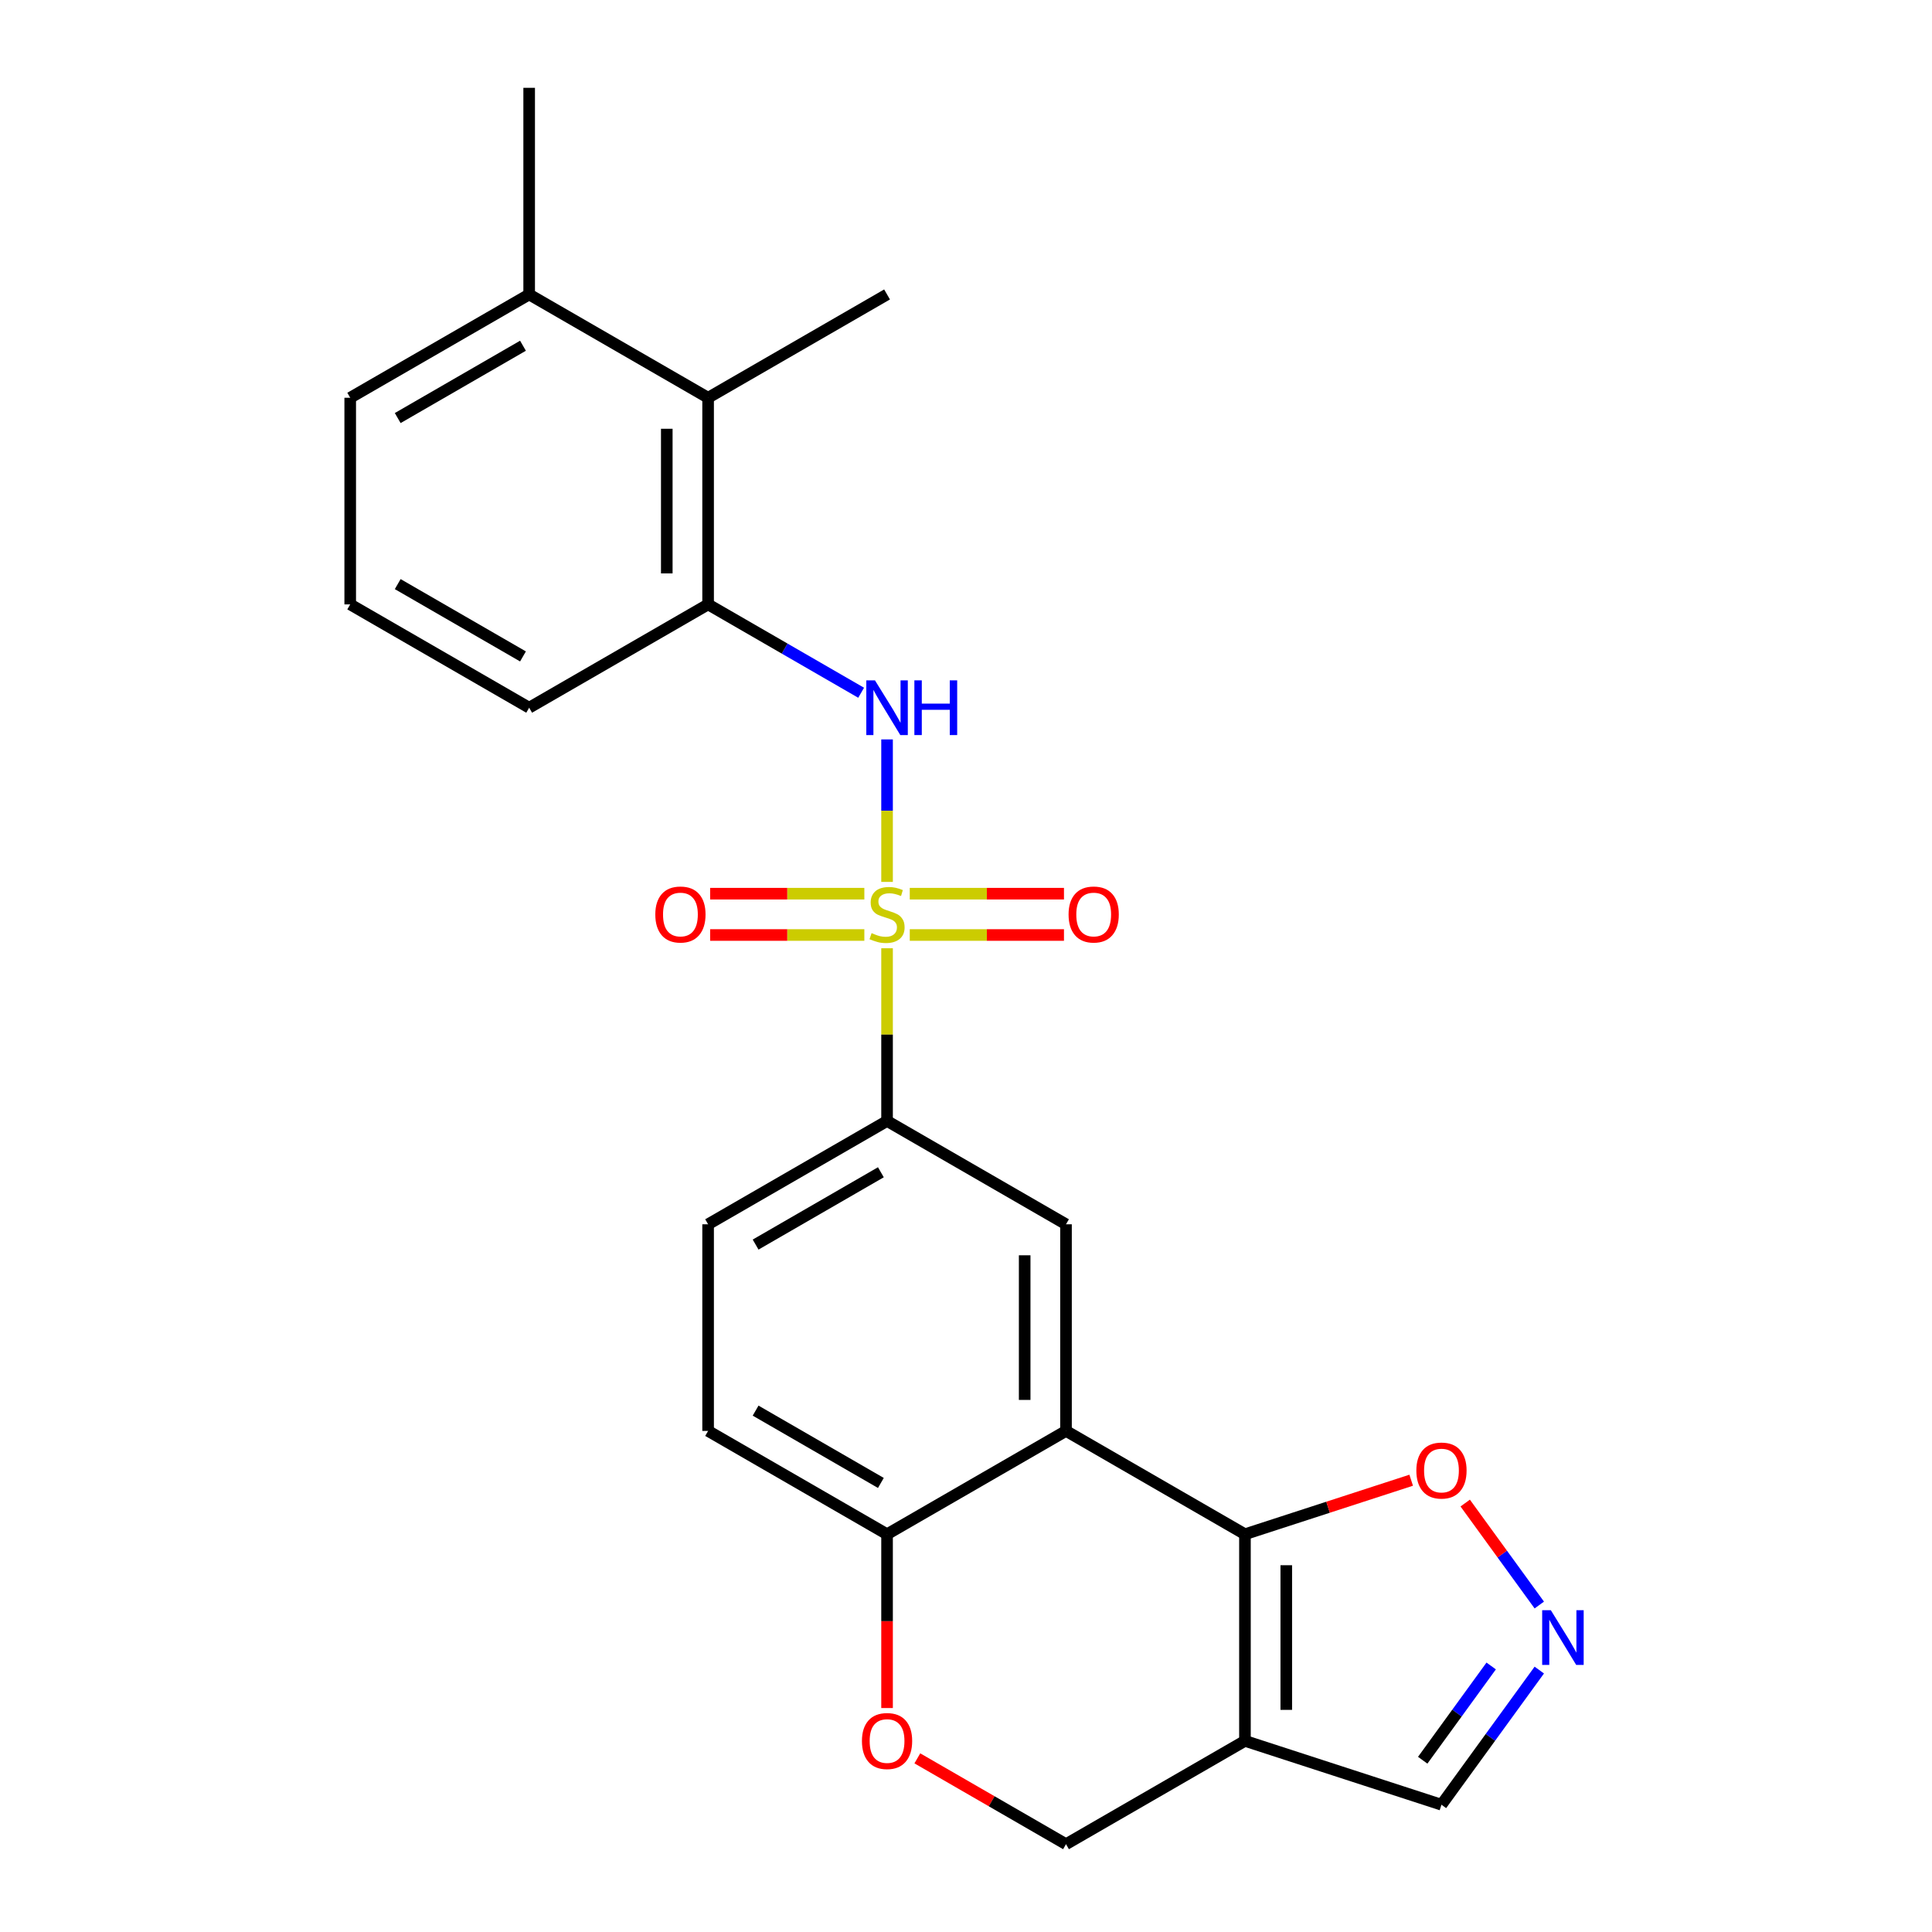 <?xml version='1.0' encoding='iso-8859-1'?>
<svg version='1.1' baseProfile='full'
              xmlns='http://www.w3.org/2000/svg'
                      xmlns:rdkit='http://www.rdkit.org/xml'
                      xmlns:xlink='http://www.w3.org/1999/xlink'
                  xml:space='preserve'
width='1000px' height='1000px' viewBox='0 0 1000 1000'>
<!-- END OF HEADER -->
<rect style='opacity:1.0;fill:#FFFFFF;stroke:none' width='1000' height='1000' x='0' y='0'> </rect>
<path class='bond-3' d='M 459.139,456.468 L 459.139,419.596' style='fill:none;fill-rule:evenodd;stroke:#CCCC00;stroke-width:6px;stroke-linecap:butt;stroke-linejoin:miter;stroke-opacity:1' />
<path class='bond-3' d='M 459.139,419.596 L 459.139,382.724' style='fill:none;fill-rule:evenodd;stroke:#0000FF;stroke-width:6px;stroke-linecap:butt;stroke-linejoin:miter;stroke-opacity:1' />
<path class='bond-4' d='M 459.139,490.816 L 459.139,535.515' style='fill:none;fill-rule:evenodd;stroke:#CCCC00;stroke-width:6px;stroke-linecap:butt;stroke-linejoin:miter;stroke-opacity:1' />
<path class='bond-4' d='M 459.139,535.515 L 459.139,580.214' style='fill:none;fill-rule:evenodd;stroke:#000000;stroke-width:6px;stroke-linecap:butt;stroke-linejoin:miter;stroke-opacity:1' />
<path class='bond-12' d='M 470.892,483.957 L 510.802,483.957' style='fill:none;fill-rule:evenodd;stroke:#CCCC00;stroke-width:6px;stroke-linecap:butt;stroke-linejoin:miter;stroke-opacity:1' />
<path class='bond-12' d='M 510.802,483.957 L 550.711,483.957' style='fill:none;fill-rule:evenodd;stroke:#FF0000;stroke-width:6px;stroke-linecap:butt;stroke-linejoin:miter;stroke-opacity:1' />
<path class='bond-12' d='M 470.892,462.567 L 510.802,462.567' style='fill:none;fill-rule:evenodd;stroke:#CCCC00;stroke-width:6px;stroke-linecap:butt;stroke-linejoin:miter;stroke-opacity:1' />
<path class='bond-12' d='M 510.802,462.567 L 550.711,462.567' style='fill:none;fill-rule:evenodd;stroke:#FF0000;stroke-width:6px;stroke-linecap:butt;stroke-linejoin:miter;stroke-opacity:1' />
<path class='bond-13' d='M 447.385,462.567 L 407.476,462.567' style='fill:none;fill-rule:evenodd;stroke:#CCCC00;stroke-width:6px;stroke-linecap:butt;stroke-linejoin:miter;stroke-opacity:1' />
<path class='bond-13' d='M 407.476,462.567 L 367.567,462.567' style='fill:none;fill-rule:evenodd;stroke:#FF0000;stroke-width:6px;stroke-linecap:butt;stroke-linejoin:miter;stroke-opacity:1' />
<path class='bond-13' d='M 447.385,483.957 L 407.476,483.957' style='fill:none;fill-rule:evenodd;stroke:#CCCC00;stroke-width:6px;stroke-linecap:butt;stroke-linejoin:miter;stroke-opacity:1' />
<path class='bond-13' d='M 407.476,483.957 L 367.567,483.957' style='fill:none;fill-rule:evenodd;stroke:#FF0000;stroke-width:6px;stroke-linecap:butt;stroke-linejoin:miter;stroke-opacity:1' />
<path class='bond-0' d='M 644.385,794.118 L 551.762,740.642' style='fill:none;fill-rule:evenodd;stroke:#000000;stroke-width:6px;stroke-linecap:butt;stroke-linejoin:miter;stroke-opacity:1' />
<path class='bond-2' d='M 644.385,794.118 L 644.385,901.07' style='fill:none;fill-rule:evenodd;stroke:#000000;stroke-width:6px;stroke-linecap:butt;stroke-linejoin:miter;stroke-opacity:1' />
<path class='bond-2' d='M 665.775,810.16 L 665.775,885.027' style='fill:none;fill-rule:evenodd;stroke:#000000;stroke-width:6px;stroke-linecap:butt;stroke-linejoin:miter;stroke-opacity:1' />
<path class='bond-8' d='M 644.385,794.118 L 687.407,780.139' style='fill:none;fill-rule:evenodd;stroke:#000000;stroke-width:6px;stroke-linecap:butt;stroke-linejoin:miter;stroke-opacity:1' />
<path class='bond-8' d='M 687.407,780.139 L 730.428,766.16' style='fill:none;fill-rule:evenodd;stroke:#FF0000;stroke-width:6px;stroke-linecap:butt;stroke-linejoin:miter;stroke-opacity:1' />
<path class='bond-1' d='M 551.762,740.642 L 551.762,633.69' style='fill:none;fill-rule:evenodd;stroke:#000000;stroke-width:6px;stroke-linecap:butt;stroke-linejoin:miter;stroke-opacity:1' />
<path class='bond-1' d='M 530.371,724.599 L 530.371,649.733' style='fill:none;fill-rule:evenodd;stroke:#000000;stroke-width:6px;stroke-linecap:butt;stroke-linejoin:miter;stroke-opacity:1' />
<path class='bond-24' d='M 551.762,740.642 L 459.139,794.118' style='fill:none;fill-rule:evenodd;stroke:#000000;stroke-width:6px;stroke-linecap:butt;stroke-linejoin:miter;stroke-opacity:1' />
<path class='bond-15' d='M 644.385,901.07 L 746.102,934.119' style='fill:none;fill-rule:evenodd;stroke:#000000;stroke-width:6px;stroke-linecap:butt;stroke-linejoin:miter;stroke-opacity:1' />
<path class='bond-26' d='M 644.385,901.07 L 551.762,954.545' style='fill:none;fill-rule:evenodd;stroke:#000000;stroke-width:6px;stroke-linecap:butt;stroke-linejoin:miter;stroke-opacity:1' />
<path class='bond-7' d='M 445.725,358.566 L 406.12,335.7' style='fill:none;fill-rule:evenodd;stroke:#0000FF;stroke-width:6px;stroke-linecap:butt;stroke-linejoin:miter;stroke-opacity:1' />
<path class='bond-7' d='M 406.12,335.7 L 366.516,312.834' style='fill:none;fill-rule:evenodd;stroke:#000000;stroke-width:6px;stroke-linecap:butt;stroke-linejoin:miter;stroke-opacity:1' />
<path class='bond-5' d='M 459.139,580.214 L 551.762,633.69' style='fill:none;fill-rule:evenodd;stroke:#000000;stroke-width:6px;stroke-linecap:butt;stroke-linejoin:miter;stroke-opacity:1' />
<path class='bond-16' d='M 459.139,580.214 L 366.516,633.69' style='fill:none;fill-rule:evenodd;stroke:#000000;stroke-width:6px;stroke-linecap:butt;stroke-linejoin:miter;stroke-opacity:1' />
<path class='bond-16' d='M 455.94,606.76 L 391.104,644.193' style='fill:none;fill-rule:evenodd;stroke:#000000;stroke-width:6px;stroke-linecap:butt;stroke-linejoin:miter;stroke-opacity:1' />
<path class='bond-6' d='M 796.736,830.76 L 777.563,804.371' style='fill:none;fill-rule:evenodd;stroke:#0000FF;stroke-width:6px;stroke-linecap:butt;stroke-linejoin:miter;stroke-opacity:1' />
<path class='bond-6' d='M 777.563,804.371 L 758.39,777.981' style='fill:none;fill-rule:evenodd;stroke:#FF0000;stroke-width:6px;stroke-linecap:butt;stroke-linejoin:miter;stroke-opacity:1' />
<path class='bond-27' d='M 796.736,864.427 L 771.419,899.273' style='fill:none;fill-rule:evenodd;stroke:#0000FF;stroke-width:6px;stroke-linecap:butt;stroke-linejoin:miter;stroke-opacity:1' />
<path class='bond-27' d='M 771.419,899.273 L 746.102,934.119' style='fill:none;fill-rule:evenodd;stroke:#000000;stroke-width:6px;stroke-linecap:butt;stroke-linejoin:miter;stroke-opacity:1' />
<path class='bond-27' d='M 771.836,862.308 L 754.114,886.7' style='fill:none;fill-rule:evenodd;stroke:#0000FF;stroke-width:6px;stroke-linecap:butt;stroke-linejoin:miter;stroke-opacity:1' />
<path class='bond-27' d='M 754.114,886.7 L 736.392,911.093' style='fill:none;fill-rule:evenodd;stroke:#000000;stroke-width:6px;stroke-linecap:butt;stroke-linejoin:miter;stroke-opacity:1' />
<path class='bond-11' d='M 366.516,312.834 L 366.516,205.882' style='fill:none;fill-rule:evenodd;stroke:#000000;stroke-width:6px;stroke-linecap:butt;stroke-linejoin:miter;stroke-opacity:1' />
<path class='bond-11' d='M 345.125,296.791 L 345.125,221.925' style='fill:none;fill-rule:evenodd;stroke:#000000;stroke-width:6px;stroke-linecap:butt;stroke-linejoin:miter;stroke-opacity:1' />
<path class='bond-19' d='M 366.516,312.834 L 273.893,366.31' style='fill:none;fill-rule:evenodd;stroke:#000000;stroke-width:6px;stroke-linecap:butt;stroke-linejoin:miter;stroke-opacity:1' />
<path class='bond-9' d='M 459.139,884.076 L 459.139,839.097' style='fill:none;fill-rule:evenodd;stroke:#FF0000;stroke-width:6px;stroke-linecap:butt;stroke-linejoin:miter;stroke-opacity:1' />
<path class='bond-9' d='M 459.139,839.097 L 459.139,794.118' style='fill:none;fill-rule:evenodd;stroke:#000000;stroke-width:6px;stroke-linecap:butt;stroke-linejoin:miter;stroke-opacity:1' />
<path class='bond-14' d='M 474.812,910.119 L 513.287,932.332' style='fill:none;fill-rule:evenodd;stroke:#FF0000;stroke-width:6px;stroke-linecap:butt;stroke-linejoin:miter;stroke-opacity:1' />
<path class='bond-14' d='M 513.287,932.332 L 551.762,954.545' style='fill:none;fill-rule:evenodd;stroke:#000000;stroke-width:6px;stroke-linecap:butt;stroke-linejoin:miter;stroke-opacity:1' />
<path class='bond-10' d='M 459.139,794.118 L 366.516,740.642' style='fill:none;fill-rule:evenodd;stroke:#000000;stroke-width:6px;stroke-linecap:butt;stroke-linejoin:miter;stroke-opacity:1' />
<path class='bond-10' d='M 455.94,767.572 L 391.104,730.138' style='fill:none;fill-rule:evenodd;stroke:#000000;stroke-width:6px;stroke-linecap:butt;stroke-linejoin:miter;stroke-opacity:1' />
<path class='bond-17' d='M 366.516,205.882 L 273.893,152.406' style='fill:none;fill-rule:evenodd;stroke:#000000;stroke-width:6px;stroke-linecap:butt;stroke-linejoin:miter;stroke-opacity:1' />
<path class='bond-21' d='M 366.516,205.882 L 459.139,152.406' style='fill:none;fill-rule:evenodd;stroke:#000000;stroke-width:6px;stroke-linecap:butt;stroke-linejoin:miter;stroke-opacity:1' />
<path class='bond-18' d='M 366.516,633.69 L 366.516,740.642' style='fill:none;fill-rule:evenodd;stroke:#000000;stroke-width:6px;stroke-linecap:butt;stroke-linejoin:miter;stroke-opacity:1' />
<path class='bond-23' d='M 273.893,152.406 L 273.893,45.455' style='fill:none;fill-rule:evenodd;stroke:#000000;stroke-width:6px;stroke-linecap:butt;stroke-linejoin:miter;stroke-opacity:1' />
<path class='bond-25' d='M 273.893,152.406 L 181.27,205.882' style='fill:none;fill-rule:evenodd;stroke:#000000;stroke-width:6px;stroke-linecap:butt;stroke-linejoin:miter;stroke-opacity:1' />
<path class='bond-25' d='M 270.694,178.952 L 205.858,216.386' style='fill:none;fill-rule:evenodd;stroke:#000000;stroke-width:6px;stroke-linecap:butt;stroke-linejoin:miter;stroke-opacity:1' />
<path class='bond-20' d='M 273.893,366.31 L 181.27,312.834' style='fill:none;fill-rule:evenodd;stroke:#000000;stroke-width:6px;stroke-linecap:butt;stroke-linejoin:miter;stroke-opacity:1' />
<path class='bond-20' d='M 270.694,339.764 L 205.858,302.331' style='fill:none;fill-rule:evenodd;stroke:#000000;stroke-width:6px;stroke-linecap:butt;stroke-linejoin:miter;stroke-opacity:1' />
<path class='bond-22' d='M 181.27,312.834 L 181.27,205.882' style='fill:none;fill-rule:evenodd;stroke:#000000;stroke-width:6px;stroke-linecap:butt;stroke-linejoin:miter;stroke-opacity:1' />
<path  class='atom-0' d='M 451.139 482.982
Q 451.459 483.102, 452.779 483.662
Q 454.099 484.222, 455.539 484.582
Q 457.019 484.902, 458.459 484.902
Q 461.139 484.902, 462.699 483.622
Q 464.259 482.302, 464.259 480.022
Q 464.259 478.462, 463.459 477.502
Q 462.699 476.542, 461.499 476.022
Q 460.299 475.502, 458.299 474.902
Q 455.779 474.142, 454.259 473.422
Q 452.779 472.702, 451.699 471.182
Q 450.659 469.662, 450.659 467.102
Q 450.659 463.542, 453.059 461.342
Q 455.499 459.142, 460.299 459.142
Q 463.579 459.142, 467.299 460.702
L 466.379 463.782
Q 462.979 462.382, 460.419 462.382
Q 457.659 462.382, 456.139 463.542
Q 454.619 464.662, 454.659 466.622
Q 454.659 468.142, 455.419 469.062
Q 456.219 469.982, 457.339 470.502
Q 458.499 471.022, 460.419 471.622
Q 462.979 472.422, 464.499 473.222
Q 466.019 474.022, 467.099 475.662
Q 468.219 477.262, 468.219 480.022
Q 468.219 483.942, 465.579 486.062
Q 462.979 488.142, 458.619 488.142
Q 456.099 488.142, 454.179 487.582
Q 452.299 487.062, 450.059 486.142
L 451.139 482.982
' fill='#CCCC00'/>
<path  class='atom-4' d='M 452.879 352.15
L 462.159 367.15
Q 463.079 368.63, 464.559 371.31
Q 466.039 373.99, 466.119 374.15
L 466.119 352.15
L 469.879 352.15
L 469.879 380.47
L 465.999 380.47
L 456.039 364.07
Q 454.879 362.15, 453.639 359.95
Q 452.439 357.75, 452.079 357.07
L 452.079 380.47
L 448.399 380.47
L 448.399 352.15
L 452.879 352.15
' fill='#0000FF'/>
<path  class='atom-4' d='M 473.279 352.15
L 477.119 352.15
L 477.119 364.19
L 491.599 364.19
L 491.599 352.15
L 495.439 352.15
L 495.439 380.47
L 491.599 380.47
L 491.599 367.39
L 477.119 367.39
L 477.119 380.47
L 473.279 380.47
L 473.279 352.15
' fill='#0000FF'/>
<path  class='atom-7' d='M 802.707 833.434
L 811.987 848.434
Q 812.907 849.914, 814.387 852.594
Q 815.867 855.274, 815.947 855.434
L 815.947 833.434
L 819.707 833.434
L 819.707 861.754
L 815.827 861.754
L 805.867 845.354
Q 804.707 843.434, 803.467 841.234
Q 802.267 839.034, 801.907 838.354
L 801.907 861.754
L 798.227 861.754
L 798.227 833.434
L 802.707 833.434
' fill='#0000FF'/>
<path  class='atom-9' d='M 733.102 761.148
Q 733.102 754.348, 736.462 750.548
Q 739.822 746.748, 746.102 746.748
Q 752.382 746.748, 755.742 750.548
Q 759.102 754.348, 759.102 761.148
Q 759.102 768.028, 755.702 771.948
Q 752.302 775.828, 746.102 775.828
Q 739.862 775.828, 736.462 771.948
Q 733.102 768.068, 733.102 761.148
M 746.102 772.628
Q 750.422 772.628, 752.742 769.748
Q 755.102 766.828, 755.102 761.148
Q 755.102 755.588, 752.742 752.788
Q 750.422 749.948, 746.102 749.948
Q 741.782 749.948, 739.422 752.748
Q 737.102 755.548, 737.102 761.148
Q 737.102 766.868, 739.422 769.748
Q 741.782 772.628, 746.102 772.628
' fill='#FF0000'/>
<path  class='atom-10' d='M 446.139 901.15
Q 446.139 894.35, 449.499 890.55
Q 452.859 886.75, 459.139 886.75
Q 465.419 886.75, 468.779 890.55
Q 472.139 894.35, 472.139 901.15
Q 472.139 908.03, 468.739 911.95
Q 465.339 915.83, 459.139 915.83
Q 452.899 915.83, 449.499 911.95
Q 446.139 908.07, 446.139 901.15
M 459.139 912.63
Q 463.459 912.63, 465.779 909.75
Q 468.139 906.83, 468.139 901.15
Q 468.139 895.59, 465.779 892.79
Q 463.459 889.95, 459.139 889.95
Q 454.819 889.95, 452.459 892.75
Q 450.139 895.55, 450.139 901.15
Q 450.139 906.87, 452.459 909.75
Q 454.819 912.63, 459.139 912.63
' fill='#FF0000'/>
<path  class='atom-13' d='M 553.091 473.342
Q 553.091 466.542, 556.451 462.742
Q 559.811 458.942, 566.091 458.942
Q 572.371 458.942, 575.731 462.742
Q 579.091 466.542, 579.091 473.342
Q 579.091 480.222, 575.691 484.142
Q 572.291 488.022, 566.091 488.022
Q 559.851 488.022, 556.451 484.142
Q 553.091 480.262, 553.091 473.342
M 566.091 484.822
Q 570.411 484.822, 572.731 481.942
Q 575.091 479.022, 575.091 473.342
Q 575.091 467.782, 572.731 464.982
Q 570.411 462.142, 566.091 462.142
Q 561.771 462.142, 559.411 464.942
Q 557.091 467.742, 557.091 473.342
Q 557.091 479.062, 559.411 481.942
Q 561.771 484.822, 566.091 484.822
' fill='#FF0000'/>
<path  class='atom-14' d='M 339.187 473.342
Q 339.187 466.542, 342.547 462.742
Q 345.907 458.942, 352.187 458.942
Q 358.467 458.942, 361.827 462.742
Q 365.187 466.542, 365.187 473.342
Q 365.187 480.222, 361.787 484.142
Q 358.387 488.022, 352.187 488.022
Q 345.947 488.022, 342.547 484.142
Q 339.187 480.262, 339.187 473.342
M 352.187 484.822
Q 356.507 484.822, 358.827 481.942
Q 361.187 479.022, 361.187 473.342
Q 361.187 467.782, 358.827 464.982
Q 356.507 462.142, 352.187 462.142
Q 347.867 462.142, 345.507 464.942
Q 343.187 467.742, 343.187 473.342
Q 343.187 479.062, 345.507 481.942
Q 347.867 484.822, 352.187 484.822
' fill='#FF0000'/>
</svg>
